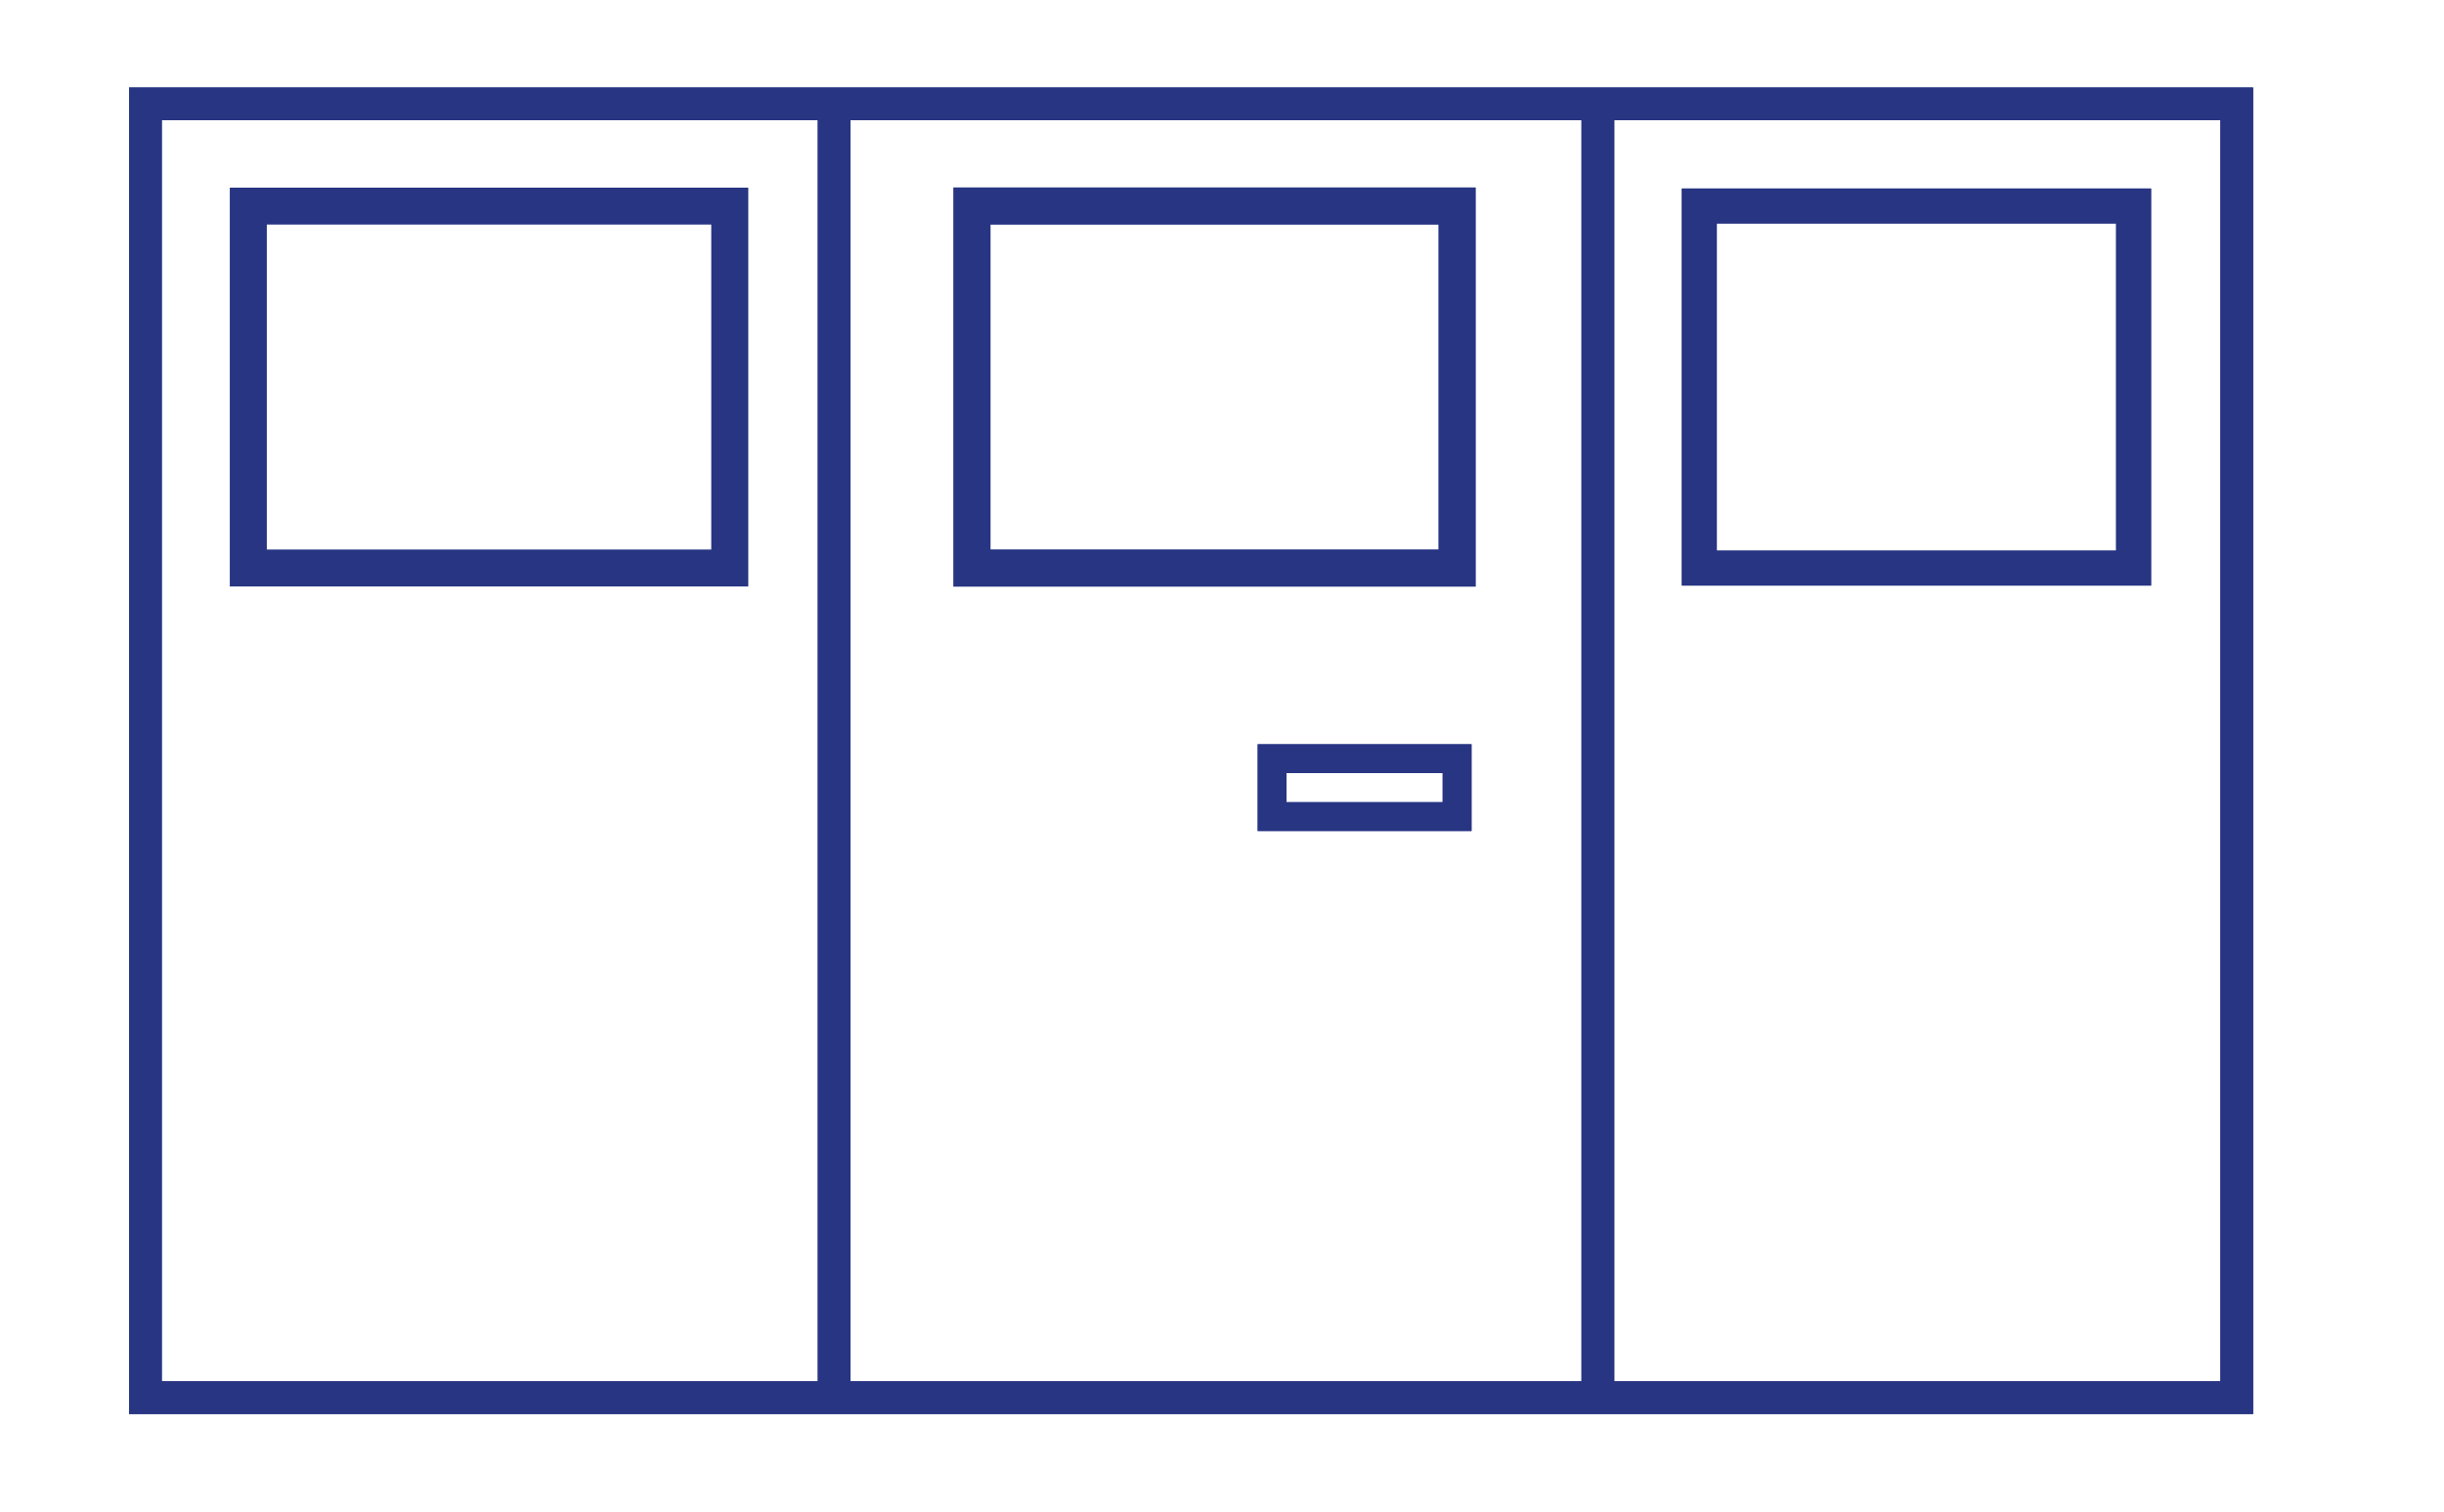 <?xml version="1.0" encoding="UTF-8"?> <svg xmlns="http://www.w3.org/2000/svg" id="uuid-bc098038-1f43-4237-9ca9-c8109d9247b4" viewBox="0 0 100 61.89"><defs><style>.uuid-2f8fae46-d03b-4dd6-9fa1-4b4b8ced911c{stroke-width:1.5px;}.uuid-2f8fae46-d03b-4dd6-9fa1-4b4b8ced911c,.uuid-53456860-34fe-45a7-9b09-535989cb2011,.uuid-4152974a-a190-437a-8bdf-2a9c7b2c3449,.uuid-f9131a1e-de7d-4491-b519-56957379822d,.uuid-2135730f-12fe-4ee8-b5f1-92ec78d59be1{fill:none;stroke:#283583;stroke-miterlimit:10;}.uuid-53456860-34fe-45a7-9b09-535989cb2011{stroke-width:1.51px;}.uuid-4152974a-a190-437a-8bdf-2a9c7b2c3449{stroke-width:1.43px;}.uuid-f9131a1e-de7d-4491-b519-56957379822d{stroke-width:1.18px;}.uuid-2135730f-12fe-4ee8-b5f1-92ec78d59be1{stroke-width:1.34px;}</style></defs><rect class="uuid-2135730f-12fe-4ee8-b5f1-92ec78d59be1" x="5.95" y="4.25" width="85.57" height="52.95"></rect><line class="uuid-2135730f-12fe-4ee8-b5f1-92ec78d59be1" x1="34.13" y1="4.14" x2="34.13" y2="57.14"></line><line class="uuid-2135730f-12fe-4ee8-b5f1-92ec78d59be1" x1="65.38" y1="4.2" x2="65.38" y2="57.21"></line><rect class="uuid-2f8fae46-d03b-4dd6-9fa1-4b4b8ced911c" x="10.16" y="8.43" width="19.7" height="14.82"></rect><rect class="uuid-53456860-34fe-45a7-9b09-535989cb2011" x="39.77" y="8.43" width="19.85" height="14.82"></rect><rect class="uuid-4152974a-a190-437a-8bdf-2a9c7b2c3449" x="69.53" y="8.43" width="17.77" height="14.82"></rect><rect class="uuid-f9131a1e-de7d-4491-b519-56957379822d" x="52.05" y="31.05" width="7.57" height="2.37"></rect><rect class="uuid-2135730f-12fe-4ee8-b5f1-92ec78d59be1" x="5.95" y="4.25" width="85.57" height="52.95"></rect><line class="uuid-2135730f-12fe-4ee8-b5f1-92ec78d59be1" x1="34.13" y1="4.14" x2="34.13" y2="57.14"></line><line class="uuid-2135730f-12fe-4ee8-b5f1-92ec78d59be1" x1="65.38" y1="4.2" x2="65.38" y2="57.21"></line><rect class="uuid-2f8fae46-d03b-4dd6-9fa1-4b4b8ced911c" x="10.16" y="8.43" width="19.7" height="14.82"></rect><rect class="uuid-53456860-34fe-45a7-9b09-535989cb2011" x="39.77" y="8.43" width="19.85" height="14.82"></rect><rect class="uuid-4152974a-a190-437a-8bdf-2a9c7b2c3449" x="69.53" y="8.43" width="17.77" height="14.82"></rect><rect class="uuid-f9131a1e-de7d-4491-b519-56957379822d" x="52.05" y="31.05" width="7.57" height="2.37"></rect></svg> 
